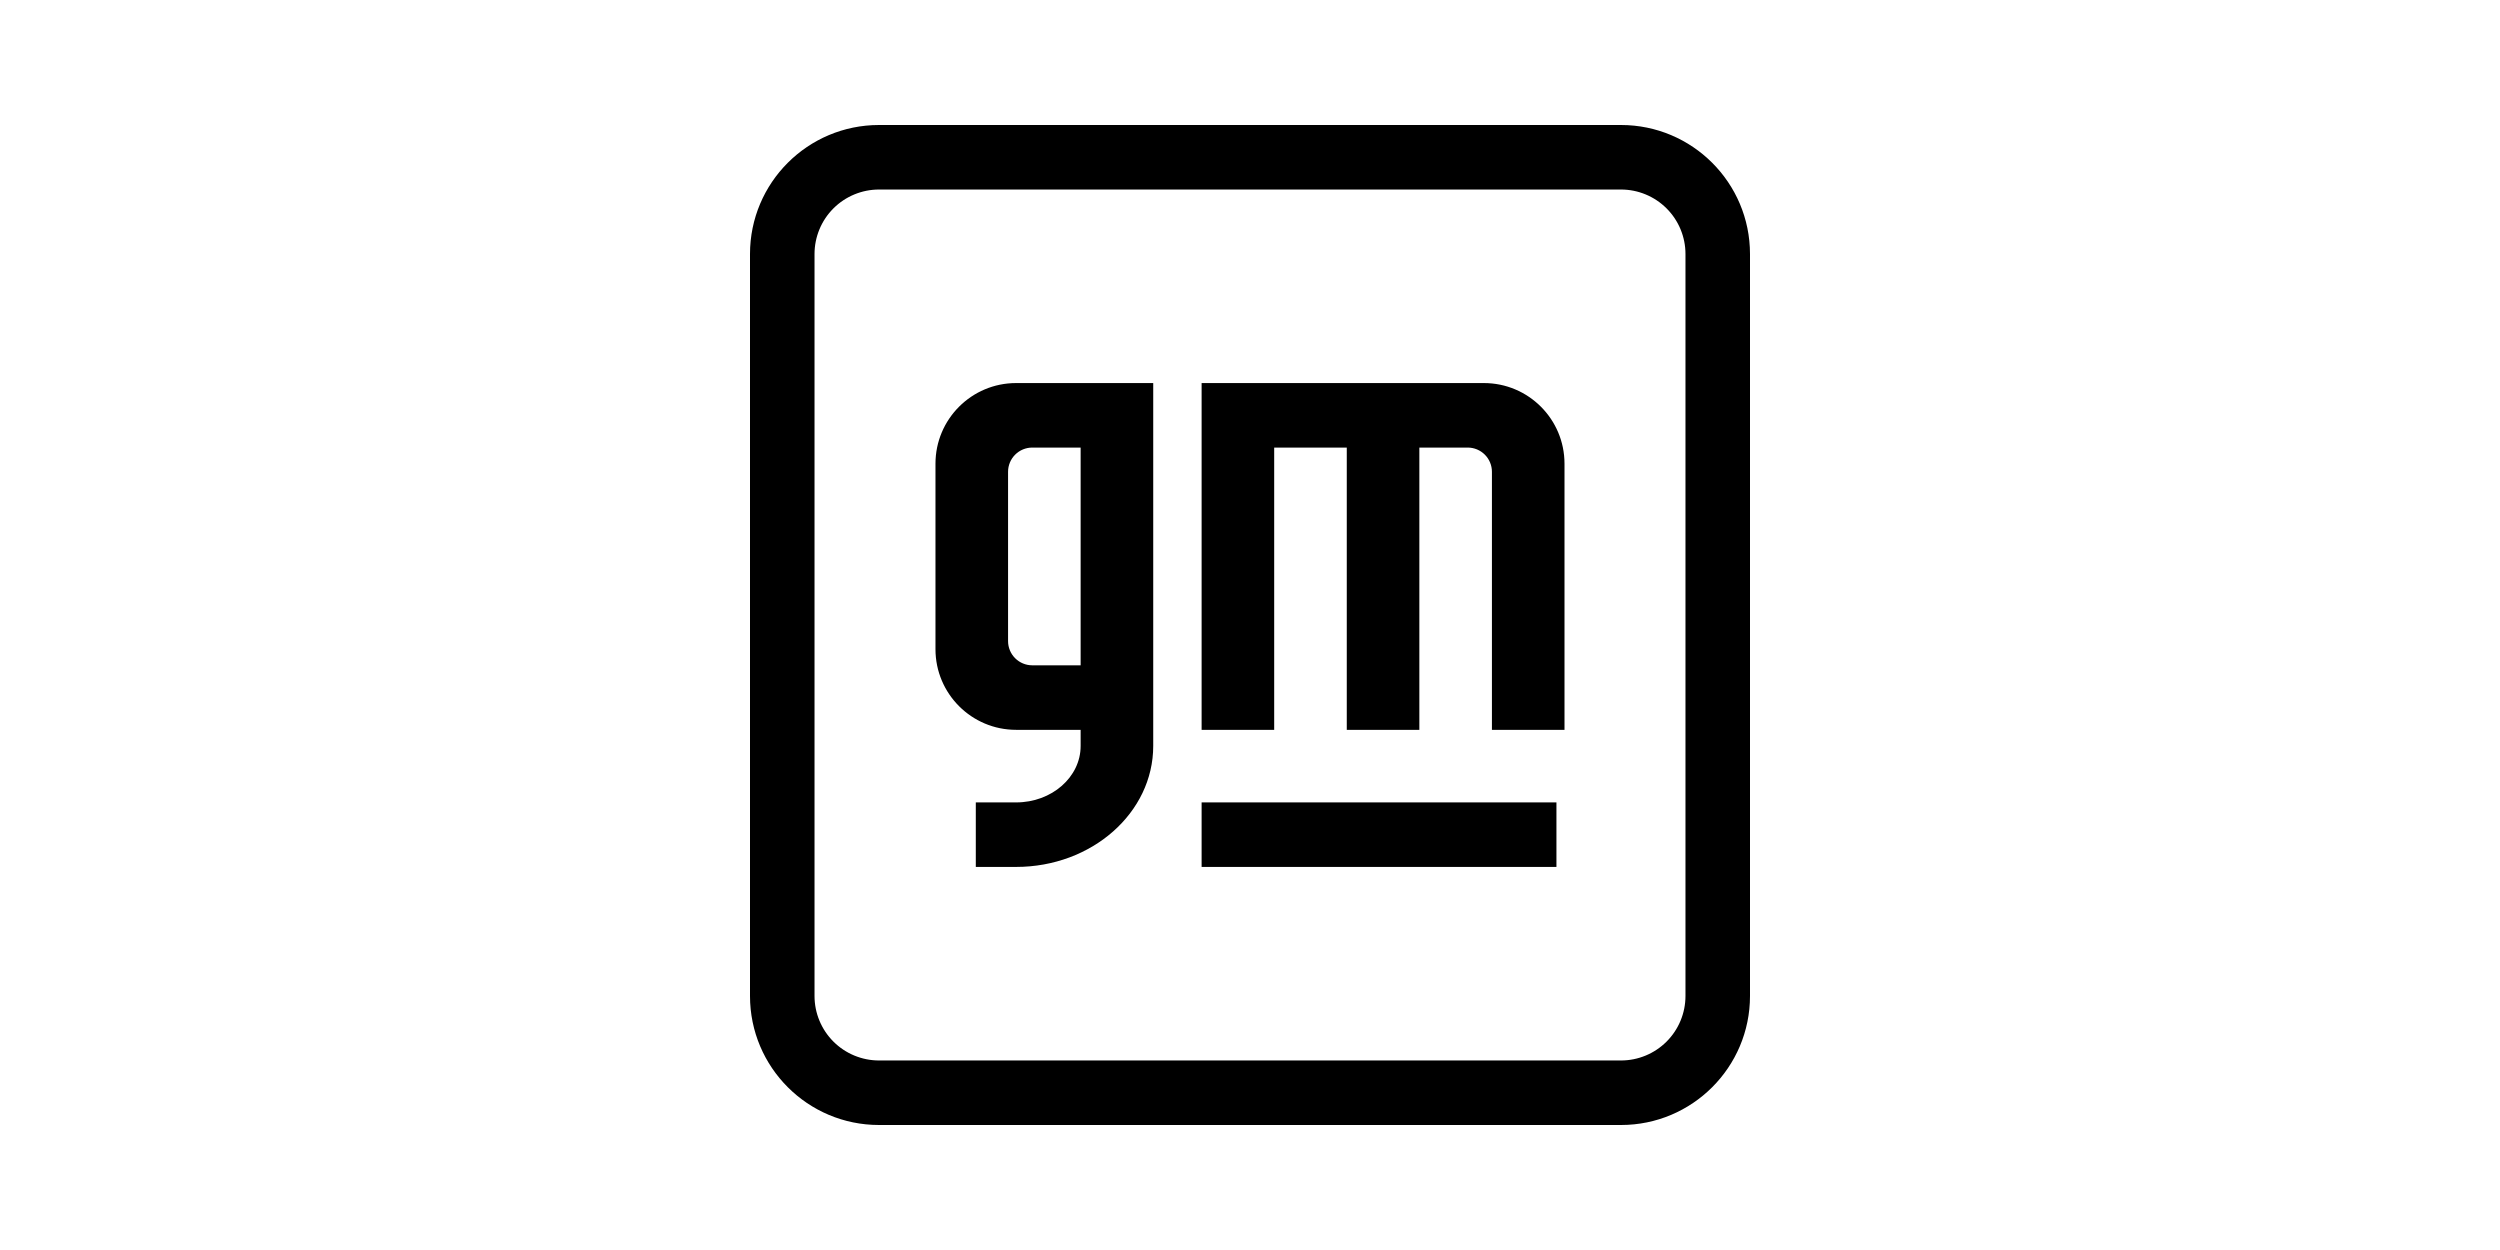 <svg width="200" height="100" viewBox="0 0 200 100" fill="none" xmlns="http://www.w3.org/2000/svg">
<g clip-path="url(#clip0_6848_4288)">
<path d="M70.322 10C64.621 10 60 14.621 60 20.322V79.678C60 85.378 64.621 90 70.322 90H129.678C135.378 90 140 85.378 140 79.678V20.322C139.999 14.621 135.377 10 129.677 10H70.322ZM70.322 15.162H129.678C131.046 15.162 132.359 15.706 133.327 16.673C134.295 17.641 134.838 18.954 134.838 20.322V79.678C134.838 81.046 134.295 82.359 133.327 83.327C132.359 84.294 131.046 84.838 129.678 84.838H70.322C68.954 84.838 67.641 84.294 66.673 83.327C65.706 82.359 65.162 81.046 65.162 79.678V20.322C65.162 18.954 65.706 17.641 66.673 16.673C67.641 15.706 68.954 15.162 70.322 15.162Z" fill="black"/>
<path d="M96.129 64.193V69.354H124.515V64.194L96.129 64.193ZM96.129 30.645V58.387H101.935V35.806H107.742V58.387H113.548V35.806H117.419C117.932 35.806 118.424 36.01 118.787 36.373C119.15 36.736 119.354 37.228 119.354 37.742V58.387H125.16V37.096C125.16 33.533 122.272 30.645 118.709 30.645H96.129ZM81.29 30.645C77.727 30.645 74.838 33.533 74.838 37.096V51.935C74.838 55.498 77.727 58.387 81.29 58.387H86.451V59.677C86.451 62.171 84.141 64.193 81.29 64.193H78.064V69.354H81.29C87.347 69.354 92.258 65.022 92.258 59.677V30.645H81.29ZM82.58 35.806H86.451V53.225H82.58C82.067 53.225 81.575 53.021 81.212 52.658C80.849 52.295 80.645 51.803 80.645 51.29V37.742C80.645 37.228 80.849 36.736 81.212 36.373C81.575 36.01 82.067 35.806 82.58 35.806Z" fill="black"/>
</g>
<defs>
<clipPath id="clip0_6848_4288">
<rect width="80" height="80" fill="white" transform="translate(60 10)"/>
</clipPath>
</defs>
</svg>
